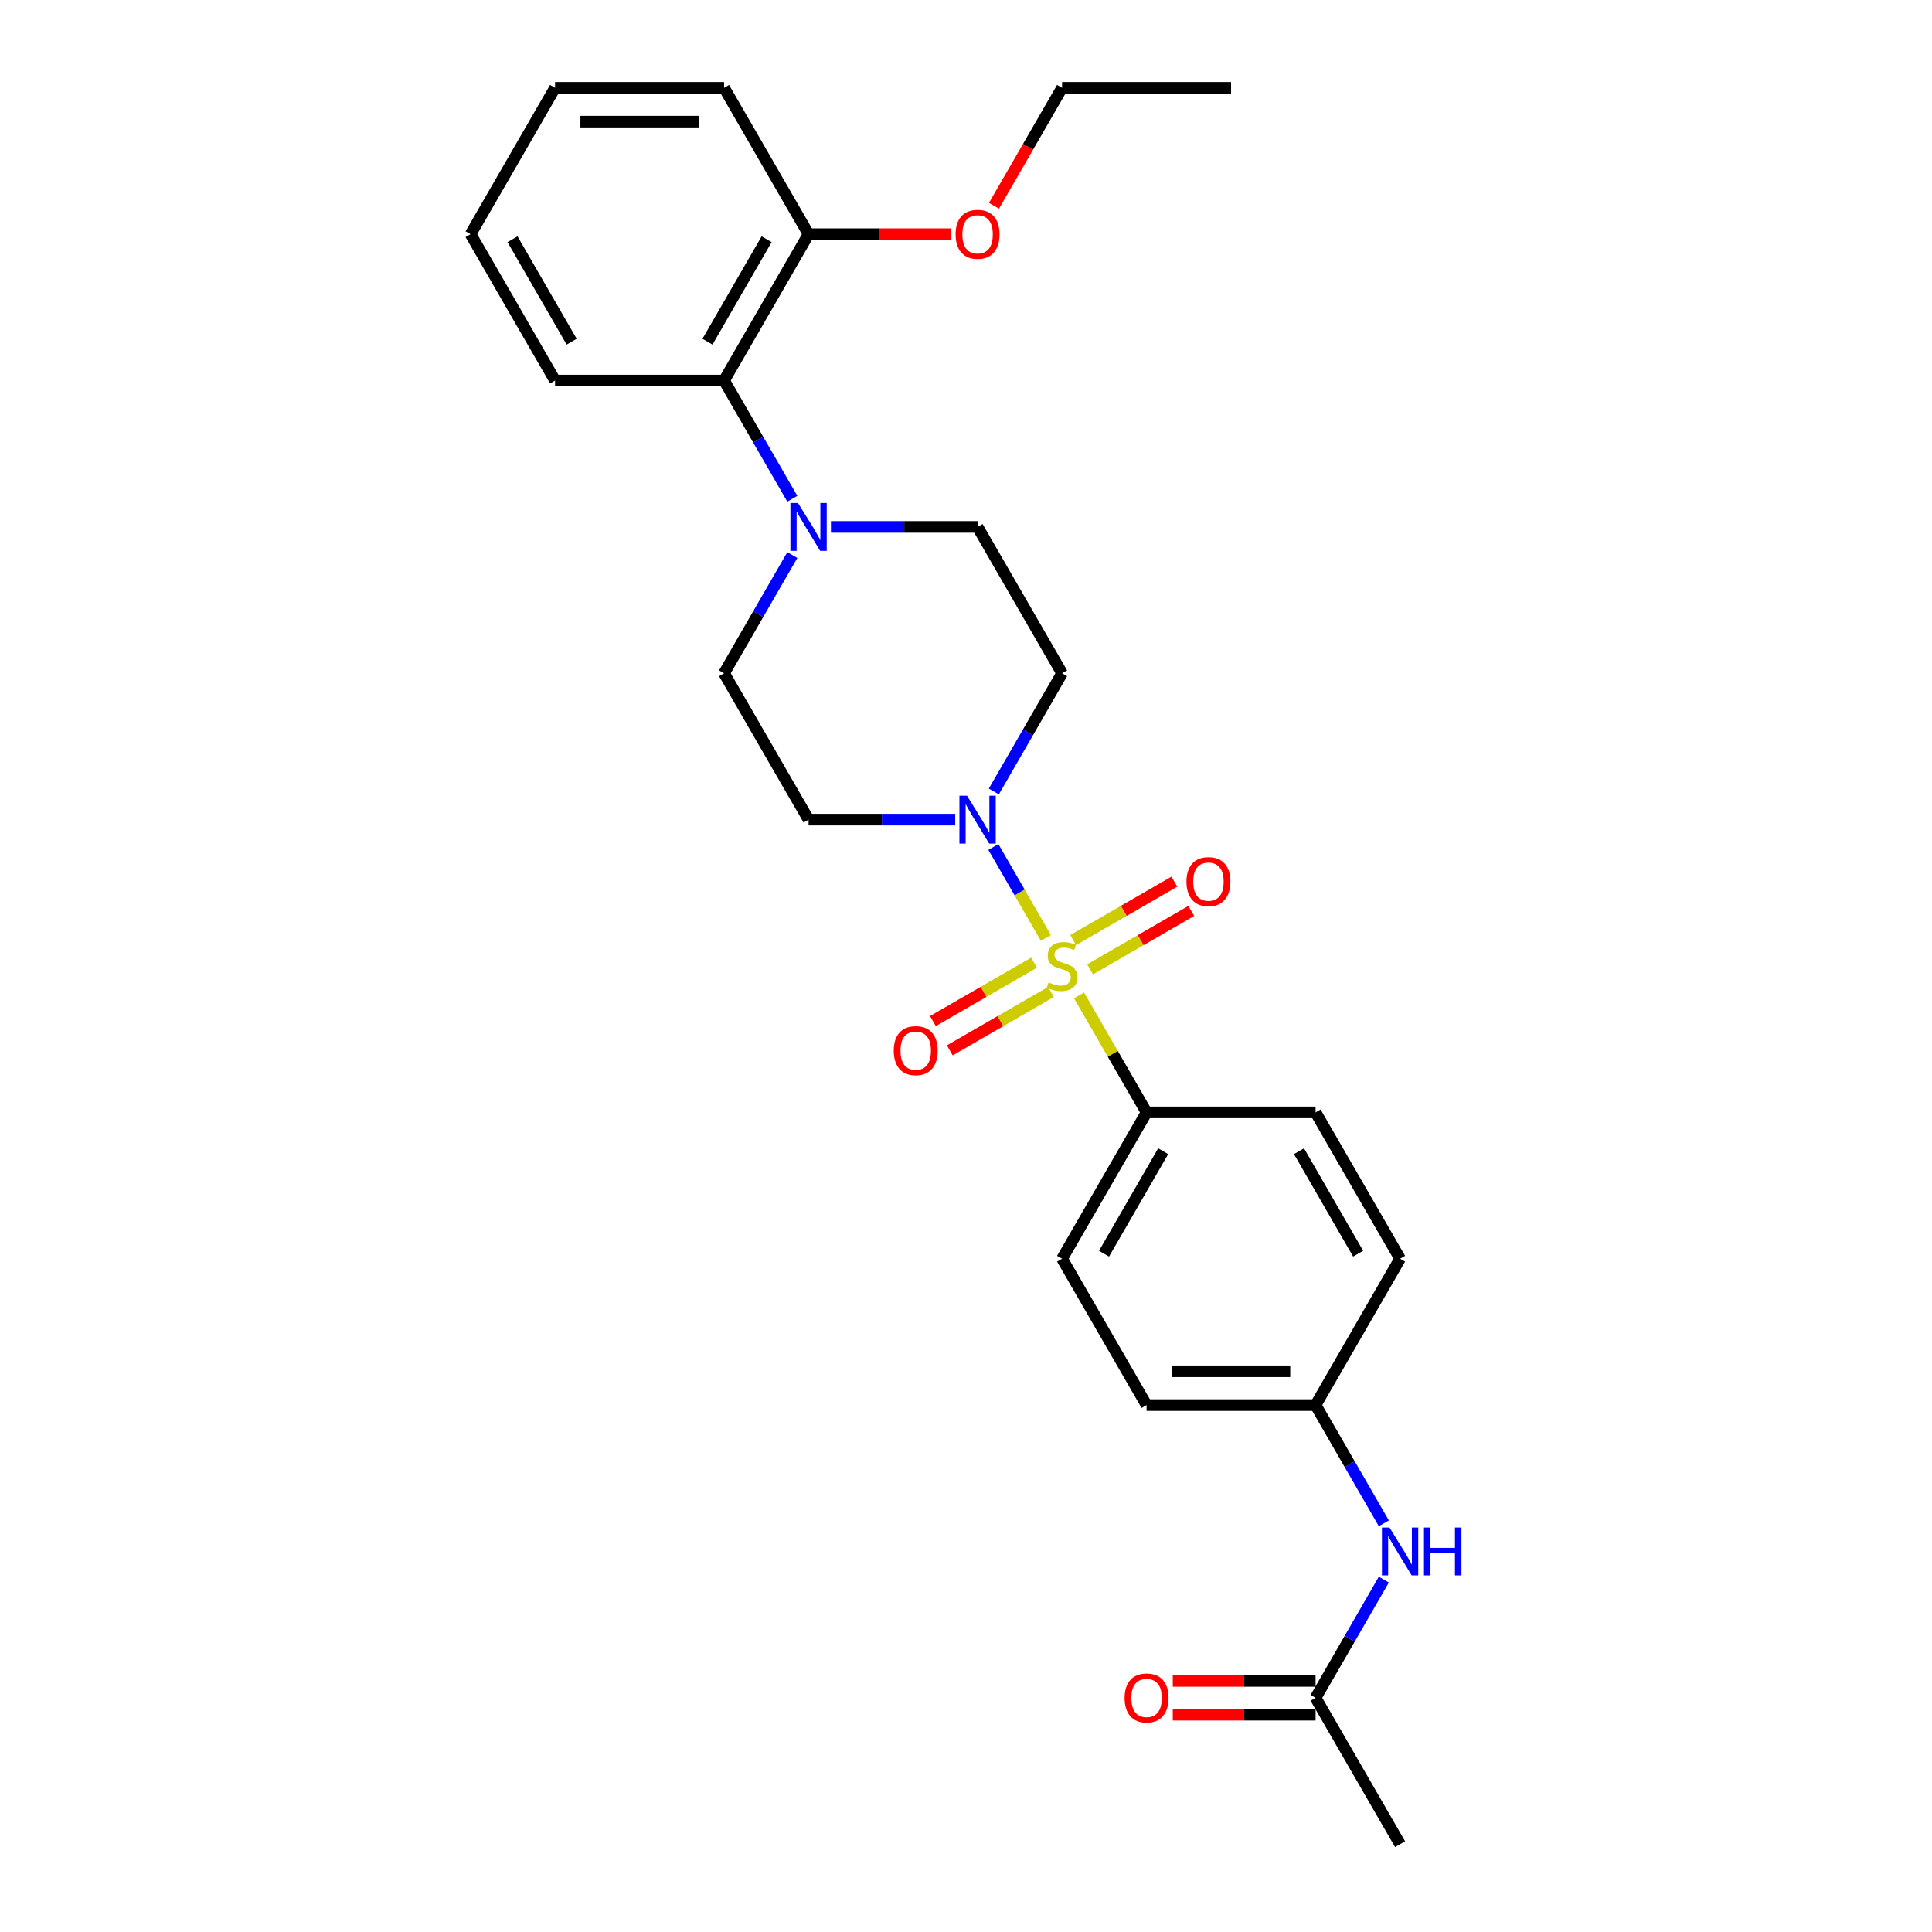 <?xml version='1.0' encoding='iso-8859-1'?>
<svg version='1.1' baseProfile='full'
              xmlns='http://www.w3.org/2000/svg'
                      xmlns:rdkit='http://www.rdkit.org/xml'
                      xmlns:xlink='http://www.w3.org/1999/xlink'
                  xml:space='preserve'
width='1000px' height='1000px' viewBox='0 0 1000 1000'>
<!-- END OF HEADER -->
<rect style='opacity:1.0;fill:#FFFFFF;stroke:none' width='1000' height='1000' x='0' y='0'> </rect>
<path class='bond-0' d='M 541.337,485.461 L 527.75,461.929' style='fill:none;fill-rule:evenodd;stroke:#CCCC00;stroke-width:6px;stroke-linecap:butt;stroke-linejoin:miter;stroke-opacity:1' />
<path class='bond-0' d='M 527.75,461.929 L 514.164,438.396' style='fill:none;fill-rule:evenodd;stroke:#0000FF;stroke-width:6px;stroke-linecap:butt;stroke-linejoin:miter;stroke-opacity:1' />
<path class='bond-2' d='M 558.509,515.204 L 575.989,545.481' style='fill:none;fill-rule:evenodd;stroke:#CCCC00;stroke-width:6px;stroke-linecap:butt;stroke-linejoin:miter;stroke-opacity:1' />
<path class='bond-2' d='M 575.989,545.481 L 593.47,575.758' style='fill:none;fill-rule:evenodd;stroke:#000000;stroke-width:6px;stroke-linecap:butt;stroke-linejoin:miter;stroke-opacity:1' />
<path class='bond-4' d='M 564.235,501.727 L 590.415,486.612' style='fill:none;fill-rule:evenodd;stroke:#CCCC00;stroke-width:6px;stroke-linecap:butt;stroke-linejoin:miter;stroke-opacity:1' />
<path class='bond-4' d='M 590.415,486.612 L 616.596,471.497' style='fill:none;fill-rule:evenodd;stroke:#FF0000;stroke-width:6px;stroke-linecap:butt;stroke-linejoin:miter;stroke-opacity:1' />
<path class='bond-4' d='M 555.487,486.576 L 581.667,471.46' style='fill:none;fill-rule:evenodd;stroke:#CCCC00;stroke-width:6px;stroke-linecap:butt;stroke-linejoin:miter;stroke-opacity:1' />
<path class='bond-4' d='M 581.667,471.46 L 607.848,456.345' style='fill:none;fill-rule:evenodd;stroke:#FF0000;stroke-width:6px;stroke-linecap:butt;stroke-linejoin:miter;stroke-opacity:1' />
<path class='bond-5' d='M 535.227,498.273 L 509.047,513.388' style='fill:none;fill-rule:evenodd;stroke:#CCCC00;stroke-width:6px;stroke-linecap:butt;stroke-linejoin:miter;stroke-opacity:1' />
<path class='bond-5' d='M 509.047,513.388 L 482.866,528.503' style='fill:none;fill-rule:evenodd;stroke:#FF0000;stroke-width:6px;stroke-linecap:butt;stroke-linejoin:miter;stroke-opacity:1' />
<path class='bond-5' d='M 543.975,513.424 L 517.794,528.54' style='fill:none;fill-rule:evenodd;stroke:#CCCC00;stroke-width:6px;stroke-linecap:butt;stroke-linejoin:miter;stroke-opacity:1' />
<path class='bond-5' d='M 517.794,528.54 L 491.614,543.655' style='fill:none;fill-rule:evenodd;stroke:#FF0000;stroke-width:6px;stroke-linecap:butt;stroke-linejoin:miter;stroke-opacity:1' />
<path class='bond-6' d='M 514.406,409.669 L 532.069,379.077' style='fill:none;fill-rule:evenodd;stroke:#0000FF;stroke-width:6px;stroke-linecap:butt;stroke-linejoin:miter;stroke-opacity:1' />
<path class='bond-6' d='M 532.069,379.077 L 549.731,348.485' style='fill:none;fill-rule:evenodd;stroke:#000000;stroke-width:6px;stroke-linecap:butt;stroke-linejoin:miter;stroke-opacity:1' />
<path class='bond-7' d='M 494.41,424.242 L 456.463,424.242' style='fill:none;fill-rule:evenodd;stroke:#0000FF;stroke-width:6px;stroke-linecap:butt;stroke-linejoin:miter;stroke-opacity:1' />
<path class='bond-7' d='M 456.463,424.242 L 418.515,424.242' style='fill:none;fill-rule:evenodd;stroke:#000000;stroke-width:6px;stroke-linecap:butt;stroke-linejoin:miter;stroke-opacity:1' />
<path class='bond-1' d='M 410.101,287.301 L 392.438,317.893' style='fill:none;fill-rule:evenodd;stroke:#0000FF;stroke-width:6px;stroke-linecap:butt;stroke-linejoin:miter;stroke-opacity:1' />
<path class='bond-1' d='M 392.438,317.893 L 374.776,348.485' style='fill:none;fill-rule:evenodd;stroke:#000000;stroke-width:6px;stroke-linecap:butt;stroke-linejoin:miter;stroke-opacity:1' />
<path class='bond-3' d='M 410.101,258.154 L 392.438,227.562' style='fill:none;fill-rule:evenodd;stroke:#0000FF;stroke-width:6px;stroke-linecap:butt;stroke-linejoin:miter;stroke-opacity:1' />
<path class='bond-3' d='M 392.438,227.562 L 374.776,196.97' style='fill:none;fill-rule:evenodd;stroke:#000000;stroke-width:6px;stroke-linecap:butt;stroke-linejoin:miter;stroke-opacity:1' />
<path class='bond-28' d='M 430.097,272.727 L 468.045,272.727' style='fill:none;fill-rule:evenodd;stroke:#0000FF;stroke-width:6px;stroke-linecap:butt;stroke-linejoin:miter;stroke-opacity:1' />
<path class='bond-28' d='M 468.045,272.727 L 505.992,272.727' style='fill:none;fill-rule:evenodd;stroke:#000000;stroke-width:6px;stroke-linecap:butt;stroke-linejoin:miter;stroke-opacity:1' />
<path class='bond-14' d='M 593.47,575.758 L 549.731,651.515' style='fill:none;fill-rule:evenodd;stroke:#000000;stroke-width:6px;stroke-linecap:butt;stroke-linejoin:miter;stroke-opacity:1' />
<path class='bond-14' d='M 602.06,595.869 L 571.443,648.899' style='fill:none;fill-rule:evenodd;stroke:#000000;stroke-width:6px;stroke-linecap:butt;stroke-linejoin:miter;stroke-opacity:1' />
<path class='bond-15' d='M 593.47,575.758 L 680.947,575.758' style='fill:none;fill-rule:evenodd;stroke:#000000;stroke-width:6px;stroke-linecap:butt;stroke-linejoin:miter;stroke-opacity:1' />
<path class='bond-12' d='M 374.776,196.97 L 418.515,121.212' style='fill:none;fill-rule:evenodd;stroke:#000000;stroke-width:6px;stroke-linecap:butt;stroke-linejoin:miter;stroke-opacity:1' />
<path class='bond-12' d='M 366.186,176.858 L 396.803,123.828' style='fill:none;fill-rule:evenodd;stroke:#000000;stroke-width:6px;stroke-linecap:butt;stroke-linejoin:miter;stroke-opacity:1' />
<path class='bond-20' d='M 374.776,196.97 L 287.299,196.97' style='fill:none;fill-rule:evenodd;stroke:#000000;stroke-width:6px;stroke-linecap:butt;stroke-linejoin:miter;stroke-opacity:1' />
<path class='bond-10' d='M 549.731,348.485 L 505.992,272.727' style='fill:none;fill-rule:evenodd;stroke:#000000;stroke-width:6px;stroke-linecap:butt;stroke-linejoin:miter;stroke-opacity:1' />
<path class='bond-9' d='M 418.515,424.242 L 374.776,348.485' style='fill:none;fill-rule:evenodd;stroke:#000000;stroke-width:6px;stroke-linecap:butt;stroke-linejoin:miter;stroke-opacity:1' />
<path class='bond-8' d='M 680.947,878.788 L 698.609,848.196' style='fill:none;fill-rule:evenodd;stroke:#000000;stroke-width:6px;stroke-linecap:butt;stroke-linejoin:miter;stroke-opacity:1' />
<path class='bond-8' d='M 698.609,848.196 L 716.271,817.604' style='fill:none;fill-rule:evenodd;stroke:#0000FF;stroke-width:6px;stroke-linecap:butt;stroke-linejoin:miter;stroke-opacity:1' />
<path class='bond-13' d='M 680.947,870.04 L 643.988,870.04' style='fill:none;fill-rule:evenodd;stroke:#000000;stroke-width:6px;stroke-linecap:butt;stroke-linejoin:miter;stroke-opacity:1' />
<path class='bond-13' d='M 643.988,870.04 L 607.028,870.04' style='fill:none;fill-rule:evenodd;stroke:#FF0000;stroke-width:6px;stroke-linecap:butt;stroke-linejoin:miter;stroke-opacity:1' />
<path class='bond-13' d='M 680.947,887.536 L 643.988,887.536' style='fill:none;fill-rule:evenodd;stroke:#000000;stroke-width:6px;stroke-linecap:butt;stroke-linejoin:miter;stroke-opacity:1' />
<path class='bond-13' d='M 643.988,887.536 L 607.028,887.536' style='fill:none;fill-rule:evenodd;stroke:#FF0000;stroke-width:6px;stroke-linecap:butt;stroke-linejoin:miter;stroke-opacity:1' />
<path class='bond-21' d='M 680.947,878.788 L 724.685,954.545' style='fill:none;fill-rule:evenodd;stroke:#000000;stroke-width:6px;stroke-linecap:butt;stroke-linejoin:miter;stroke-opacity:1' />
<path class='bond-11' d='M 716.271,788.457 L 698.609,757.865' style='fill:none;fill-rule:evenodd;stroke:#0000FF;stroke-width:6px;stroke-linecap:butt;stroke-linejoin:miter;stroke-opacity:1' />
<path class='bond-11' d='M 698.609,757.865 L 680.947,727.273' style='fill:none;fill-rule:evenodd;stroke:#000000;stroke-width:6px;stroke-linecap:butt;stroke-linejoin:miter;stroke-opacity:1' />
<path class='bond-19' d='M 418.515,121.212 L 455.474,121.212' style='fill:none;fill-rule:evenodd;stroke:#000000;stroke-width:6px;stroke-linecap:butt;stroke-linejoin:miter;stroke-opacity:1' />
<path class='bond-19' d='M 455.474,121.212 L 492.433,121.212' style='fill:none;fill-rule:evenodd;stroke:#FF0000;stroke-width:6px;stroke-linecap:butt;stroke-linejoin:miter;stroke-opacity:1' />
<path class='bond-22' d='M 418.515,121.212 L 374.776,45.455' style='fill:none;fill-rule:evenodd;stroke:#000000;stroke-width:6px;stroke-linecap:butt;stroke-linejoin:miter;stroke-opacity:1' />
<path class='bond-18' d='M 549.731,651.515 L 593.47,727.273' style='fill:none;fill-rule:evenodd;stroke:#000000;stroke-width:6px;stroke-linecap:butt;stroke-linejoin:miter;stroke-opacity:1' />
<path class='bond-17' d='M 680.947,575.758 L 724.685,651.515' style='fill:none;fill-rule:evenodd;stroke:#000000;stroke-width:6px;stroke-linecap:butt;stroke-linejoin:miter;stroke-opacity:1' />
<path class='bond-17' d='M 672.356,595.869 L 702.973,648.899' style='fill:none;fill-rule:evenodd;stroke:#000000;stroke-width:6px;stroke-linecap:butt;stroke-linejoin:miter;stroke-opacity:1' />
<path class='bond-16' d='M 680.947,727.273 L 724.685,651.515' style='fill:none;fill-rule:evenodd;stroke:#000000;stroke-width:6px;stroke-linecap:butt;stroke-linejoin:miter;stroke-opacity:1' />
<path class='bond-27' d='M 680.947,727.273 L 593.47,727.273' style='fill:none;fill-rule:evenodd;stroke:#000000;stroke-width:6px;stroke-linecap:butt;stroke-linejoin:miter;stroke-opacity:1' />
<path class='bond-27' d='M 667.825,709.777 L 606.591,709.777' style='fill:none;fill-rule:evenodd;stroke:#000000;stroke-width:6px;stroke-linecap:butt;stroke-linejoin:miter;stroke-opacity:1' />
<path class='bond-23' d='M 514.487,106.498 L 532.109,75.977' style='fill:none;fill-rule:evenodd;stroke:#FF0000;stroke-width:6px;stroke-linecap:butt;stroke-linejoin:miter;stroke-opacity:1' />
<path class='bond-23' d='M 532.109,75.977 L 549.731,45.455' style='fill:none;fill-rule:evenodd;stroke:#000000;stroke-width:6px;stroke-linecap:butt;stroke-linejoin:miter;stroke-opacity:1' />
<path class='bond-25' d='M 287.299,196.97 L 243.56,121.212' style='fill:none;fill-rule:evenodd;stroke:#000000;stroke-width:6px;stroke-linecap:butt;stroke-linejoin:miter;stroke-opacity:1' />
<path class='bond-25' d='M 295.89,176.858 L 265.273,123.828' style='fill:none;fill-rule:evenodd;stroke:#000000;stroke-width:6px;stroke-linecap:butt;stroke-linejoin:miter;stroke-opacity:1' />
<path class='bond-29' d='M 374.776,45.455 L 287.299,45.455' style='fill:none;fill-rule:evenodd;stroke:#000000;stroke-width:6px;stroke-linecap:butt;stroke-linejoin:miter;stroke-opacity:1' />
<path class='bond-29' d='M 361.655,62.95 L 300.421,62.95' style='fill:none;fill-rule:evenodd;stroke:#000000;stroke-width:6px;stroke-linecap:butt;stroke-linejoin:miter;stroke-opacity:1' />
<path class='bond-24' d='M 549.731,45.455 L 637.208,45.455' style='fill:none;fill-rule:evenodd;stroke:#000000;stroke-width:6px;stroke-linecap:butt;stroke-linejoin:miter;stroke-opacity:1' />
<path class='bond-26' d='M 243.56,121.212 L 287.299,45.455' style='fill:none;fill-rule:evenodd;stroke:#000000;stroke-width:6px;stroke-linecap:butt;stroke-linejoin:miter;stroke-opacity:1' />
<path  class='atom-0' d='M 542.733 508.503
Q 543.013 508.608, 544.167 509.098
Q 545.322 509.588, 546.582 509.902
Q 547.876 510.182, 549.136 510.182
Q 551.48 510.182, 552.845 509.063
Q 554.21 507.908, 554.21 505.913
Q 554.21 504.549, 553.51 503.709
Q 552.845 502.869, 551.795 502.414
Q 550.746 501.959, 548.996 501.435
Q 546.792 500.77, 545.462 500.14
Q 544.167 499.51, 543.223 498.18
Q 542.313 496.851, 542.313 494.611
Q 542.313 491.497, 544.412 489.573
Q 546.547 487.648, 550.746 487.648
Q 553.615 487.648, 556.869 489.013
L 556.064 491.707
Q 553.09 490.482, 550.851 490.482
Q 548.436 490.482, 547.107 491.497
Q 545.777 492.477, 545.812 494.192
Q 545.812 495.521, 546.477 496.326
Q 547.177 497.131, 548.156 497.586
Q 549.171 498.041, 550.851 498.565
Q 553.09 499.265, 554.42 499.965
Q 555.749 500.665, 556.694 502.099
Q 557.674 503.499, 557.674 505.913
Q 557.674 509.343, 555.364 511.197
Q 553.09 513.017, 549.276 513.017
Q 547.072 513.017, 545.392 512.527
Q 543.747 512.072, 541.788 511.267
L 542.733 508.503
' fill='#CCCC00'/>
<path  class='atom-1' d='M 500.516 411.856
L 508.634 424.977
Q 509.439 426.272, 510.733 428.616
Q 512.028 430.961, 512.098 431.101
L 512.098 411.856
L 515.387 411.856
L 515.387 436.629
L 511.993 436.629
L 503.28 422.283
Q 502.266 420.603, 501.181 418.679
Q 500.131 416.754, 499.816 416.16
L 499.816 436.629
L 496.597 436.629
L 496.597 411.856
L 500.516 411.856
' fill='#0000FF'/>
<path  class='atom-2' d='M 413.039 260.34
L 421.157 273.462
Q 421.961 274.757, 423.256 277.101
Q 424.551 279.446, 424.621 279.585
L 424.621 260.34
L 427.91 260.34
L 427.91 285.114
L 424.516 285.114
L 415.803 270.768
Q 414.788 269.088, 413.704 267.164
Q 412.654 265.239, 412.339 264.644
L 412.339 285.114
L 409.12 285.114
L 409.12 260.34
L 413.039 260.34
' fill='#0000FF'/>
<path  class='atom-5' d='M 614.116 456.331
Q 614.116 450.383, 617.056 447.059
Q 619.995 443.735, 625.488 443.735
Q 630.982 443.735, 633.921 447.059
Q 636.86 450.383, 636.86 456.331
Q 636.86 462.35, 633.886 465.779
Q 630.912 469.173, 625.488 469.173
Q 620.03 469.173, 617.056 465.779
Q 614.116 462.385, 614.116 456.331
M 625.488 466.374
Q 629.267 466.374, 631.297 463.854
Q 633.361 461.3, 633.361 456.331
Q 633.361 451.468, 631.297 449.018
Q 629.267 446.534, 625.488 446.534
Q 621.709 446.534, 619.645 448.983
Q 617.615 451.433, 617.615 456.331
Q 617.615 461.335, 619.645 463.854
Q 621.709 466.374, 625.488 466.374
' fill='#FF0000'/>
<path  class='atom-6' d='M 462.601 543.809
Q 462.601 537.86, 465.54 534.536
Q 468.48 531.212, 473.973 531.212
Q 479.467 531.212, 482.406 534.536
Q 485.345 537.86, 485.345 543.809
Q 485.345 549.827, 482.371 553.256
Q 479.397 556.65, 473.973 556.65
Q 468.515 556.65, 465.54 553.256
Q 462.601 549.862, 462.601 543.809
M 473.973 553.851
Q 477.752 553.851, 479.782 551.332
Q 481.846 548.777, 481.846 543.809
Q 481.846 538.945, 479.782 536.496
Q 477.752 534.011, 473.973 534.011
Q 470.194 534.011, 468.13 536.461
Q 466.1 538.91, 466.1 543.809
Q 466.1 548.812, 468.13 551.332
Q 470.194 553.851, 473.973 553.851
' fill='#FF0000'/>
<path  class='atom-12' d='M 719.209 790.644
L 727.327 803.765
Q 728.132 805.06, 729.427 807.404
Q 730.721 809.749, 730.791 809.889
L 730.791 790.644
L 734.081 790.644
L 734.081 815.417
L 730.686 815.417
L 721.974 801.071
Q 720.959 799.391, 719.874 797.467
Q 718.824 795.542, 718.51 794.947
L 718.51 815.417
L 715.29 815.417
L 715.29 790.644
L 719.209 790.644
' fill='#0000FF'/>
<path  class='atom-12' d='M 737.055 790.644
L 740.414 790.644
L 740.414 801.176
L 753.081 801.176
L 753.081 790.644
L 756.44 790.644
L 756.44 815.417
L 753.081 815.417
L 753.081 803.975
L 740.414 803.975
L 740.414 815.417
L 737.055 815.417
L 737.055 790.644
' fill='#0000FF'/>
<path  class='atom-14' d='M 582.097 878.858
Q 582.097 872.909, 585.037 869.585
Q 587.976 866.261, 593.47 866.261
Q 598.963 866.261, 601.902 869.585
Q 604.842 872.909, 604.842 878.858
Q 604.842 884.876, 601.867 888.305
Q 598.893 891.7, 593.47 891.7
Q 588.011 891.7, 585.037 888.305
Q 582.097 884.911, 582.097 878.858
M 593.47 888.9
Q 597.249 888.9, 599.278 886.381
Q 601.342 883.827, 601.342 878.858
Q 601.342 873.994, 599.278 871.545
Q 597.249 869.06, 593.47 869.06
Q 589.69 869.06, 587.626 871.51
Q 585.597 873.959, 585.597 878.858
Q 585.597 883.862, 587.626 886.381
Q 589.69 888.9, 593.47 888.9
' fill='#FF0000'/>
<path  class='atom-20' d='M 494.62 121.282
Q 494.62 115.334, 497.559 112.01
Q 500.499 108.685, 505.992 108.685
Q 511.486 108.685, 514.425 112.01
Q 517.364 115.334, 517.364 121.282
Q 517.364 127.301, 514.39 130.73
Q 511.416 134.124, 505.992 134.124
Q 500.534 134.124, 497.559 130.73
Q 494.62 127.336, 494.62 121.282
M 505.992 131.324
Q 509.771 131.324, 511.801 128.805
Q 513.865 126.251, 513.865 121.282
Q 513.865 116.418, 511.801 113.969
Q 509.771 111.485, 505.992 111.485
Q 502.213 111.485, 500.149 113.934
Q 498.119 116.383, 498.119 121.282
Q 498.119 126.286, 500.149 128.805
Q 502.213 131.324, 505.992 131.324
' fill='#FF0000'/>
</svg>
